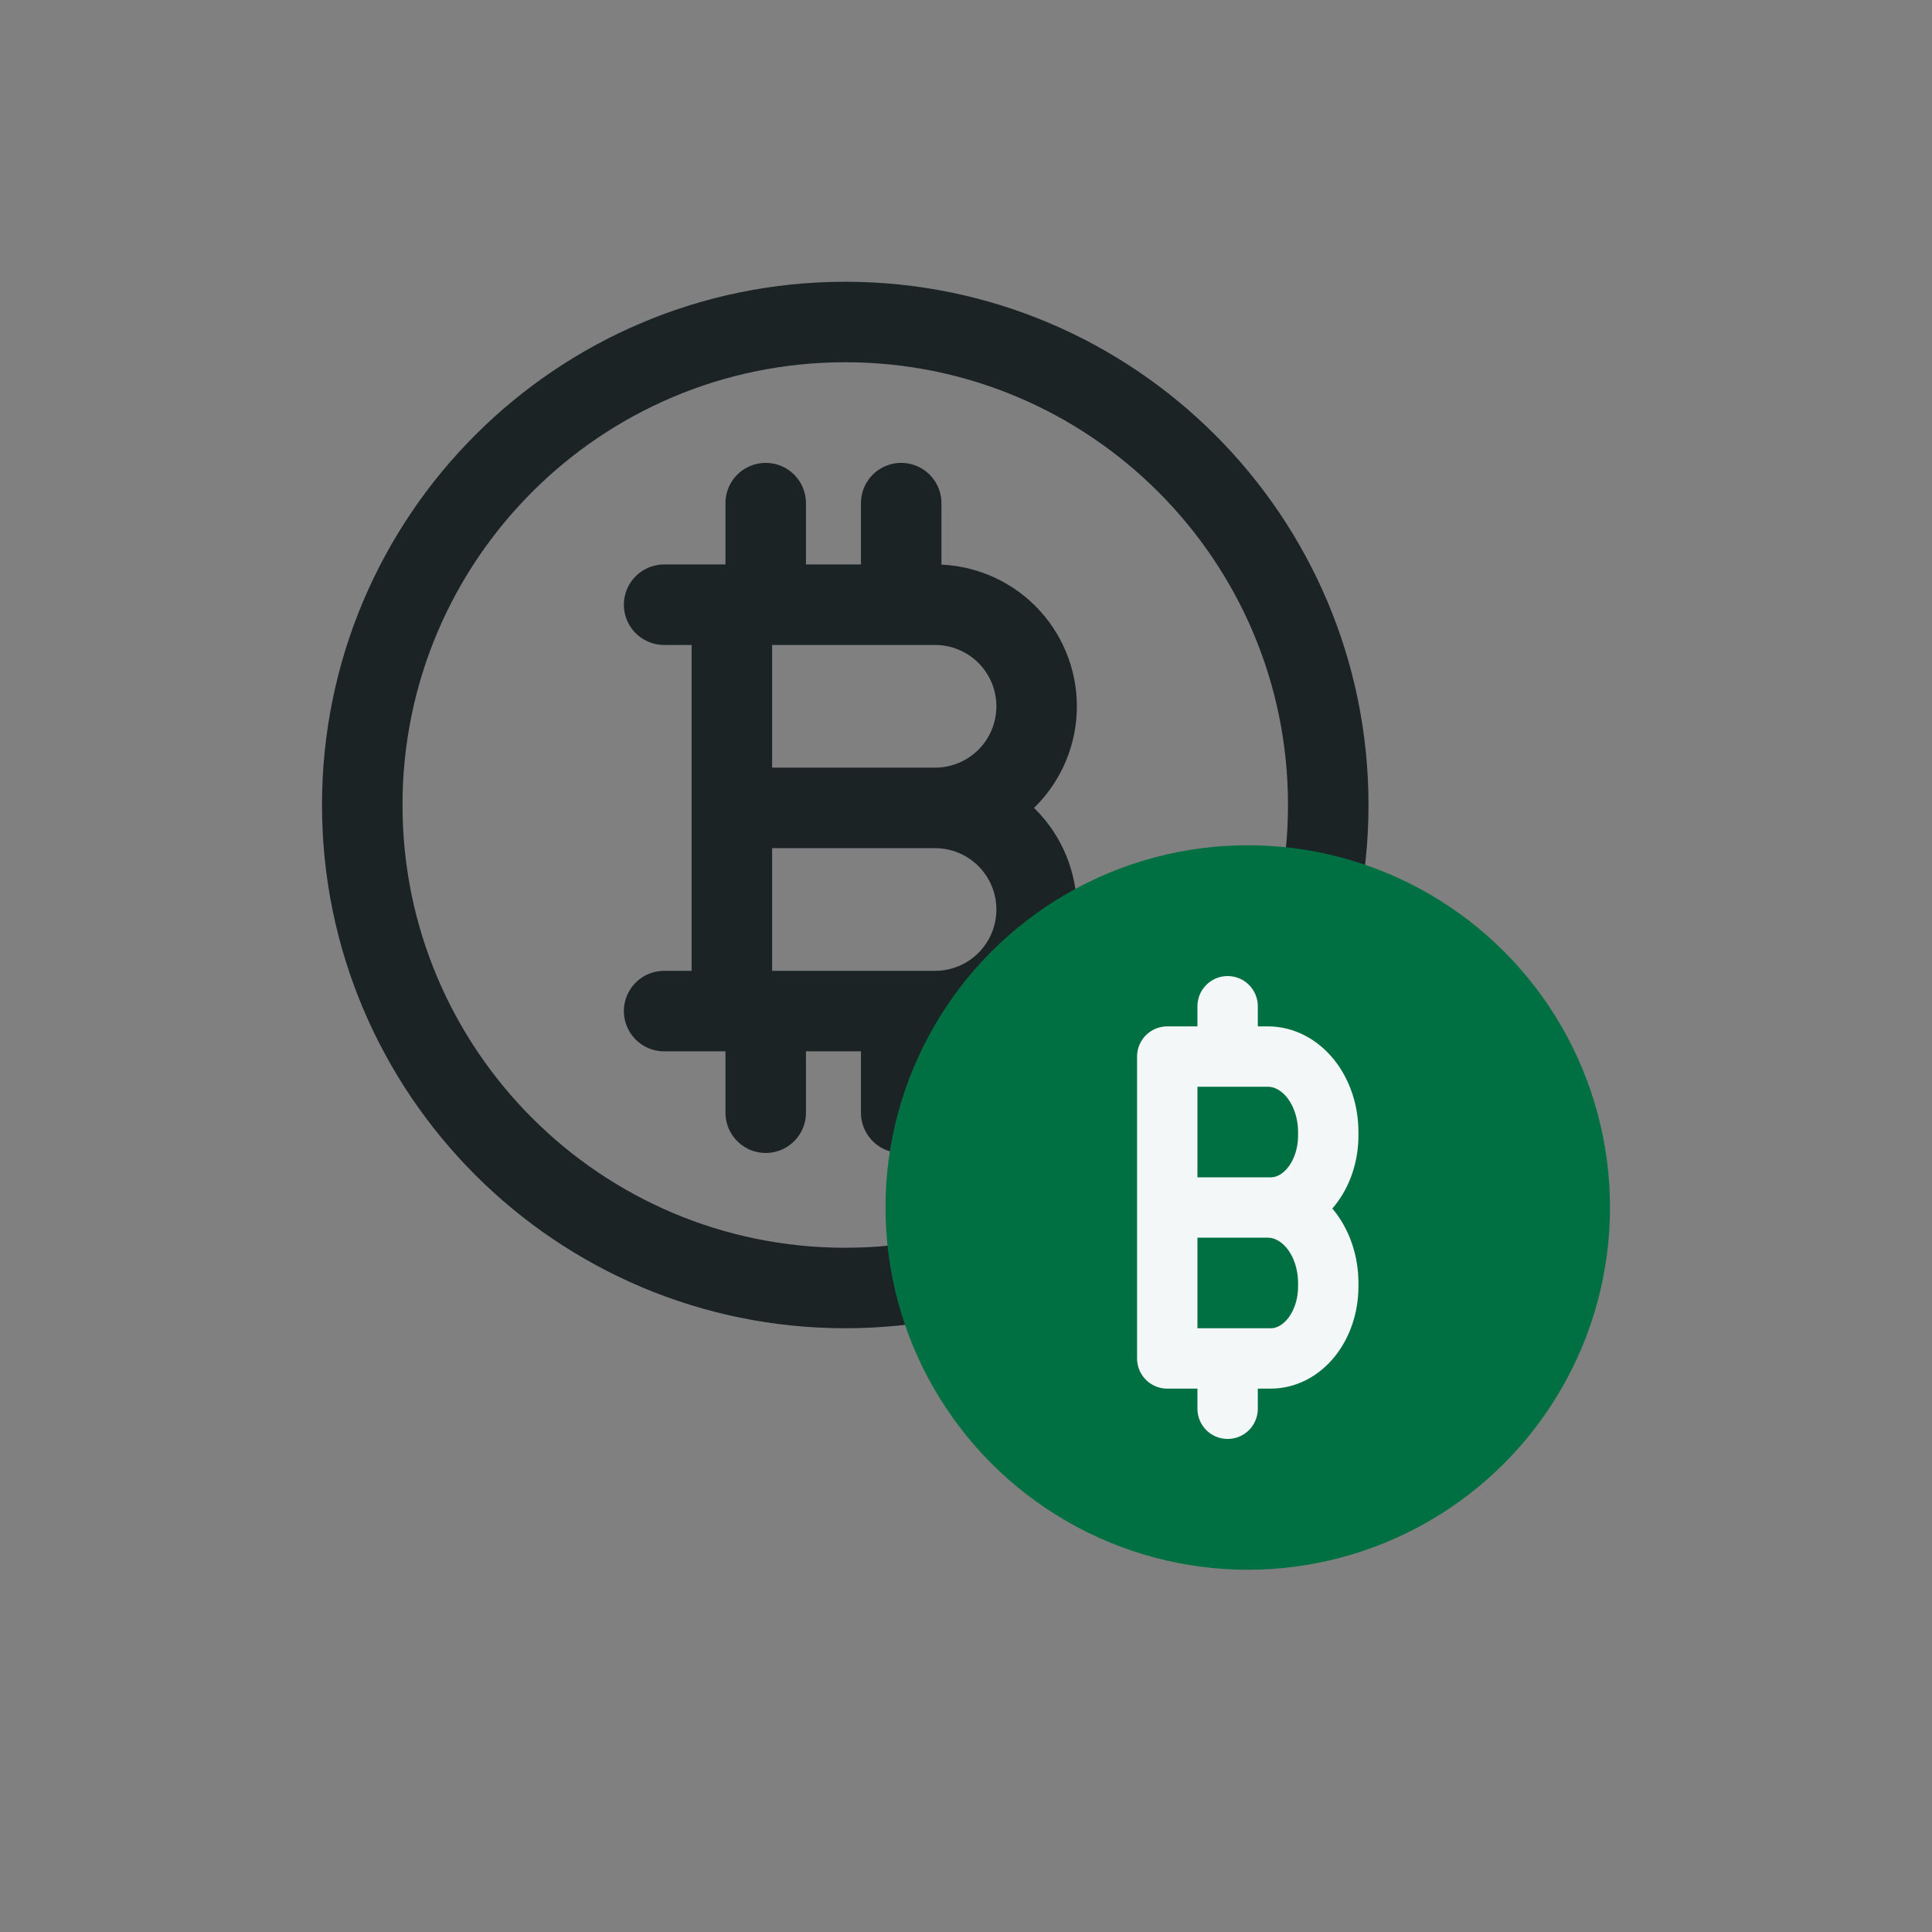 <svg width="48" height="48" viewBox="0 0 48 48" fill="none" xmlns="http://www.w3.org/2000/svg">
<rect x="0" y="0" width="48" height="48" fill="#808080" stroke="none"/>
<path d="M16.5 15.024H23.231C23.9 15.024 24.542 15.29 25.016 15.763C25.489 16.237 25.755 16.879 25.755 17.548C25.755 18.218 25.489 18.86 25.016 19.333C24.542 19.806 23.9 20.072 23.231 20.072M23.231 20.072C23.9 20.072 24.542 20.338 25.016 20.812C25.489 21.285 25.755 21.927 25.755 22.596C25.755 23.266 25.489 23.908 25.016 24.381C24.542 24.855 23.9 25.12 23.231 25.12H16.5M23.231 20.072H18.183M18.183 15.024V25.12M19.024 12.5V15.024M22.39 12.5V15.024M19.024 25.12V27.645M22.39 25.12V27.645M33 20C33 26.627 27.627 32 21 32C14.373 32 9 26.627 9 20C9 13.373 14.373 8 21 8C27.627 8 33 13.373 33 20Z" stroke="#1C2325" stroke-width="2" stroke-linecap="round" stroke-linejoin="round"/>
<circle cx="31" cy="30" r="9" fill="#007042"/>
<path d="M30.5 25V26.25M30.5 33.75V35M29 26.25H31.5C31.898 26.25 32.279 26.448 32.561 26.799C32.842 27.151 33 27.628 33 28.125V28.214C33 28.688 32.849 29.142 32.582 29.477C32.314 29.812 31.95 30 31.572 30H29H31.5C31.898 30 32.279 30.198 32.561 30.549C32.842 30.901 33 31.378 33 31.875V31.964C33 32.438 32.849 32.892 32.582 33.227C32.314 33.562 31.95 33.75 31.572 33.75H29V26.25Z" stroke="#F3F7F8" stroke-width="1.5" stroke-linecap="round" stroke-linejoin="round"/>
</svg>
